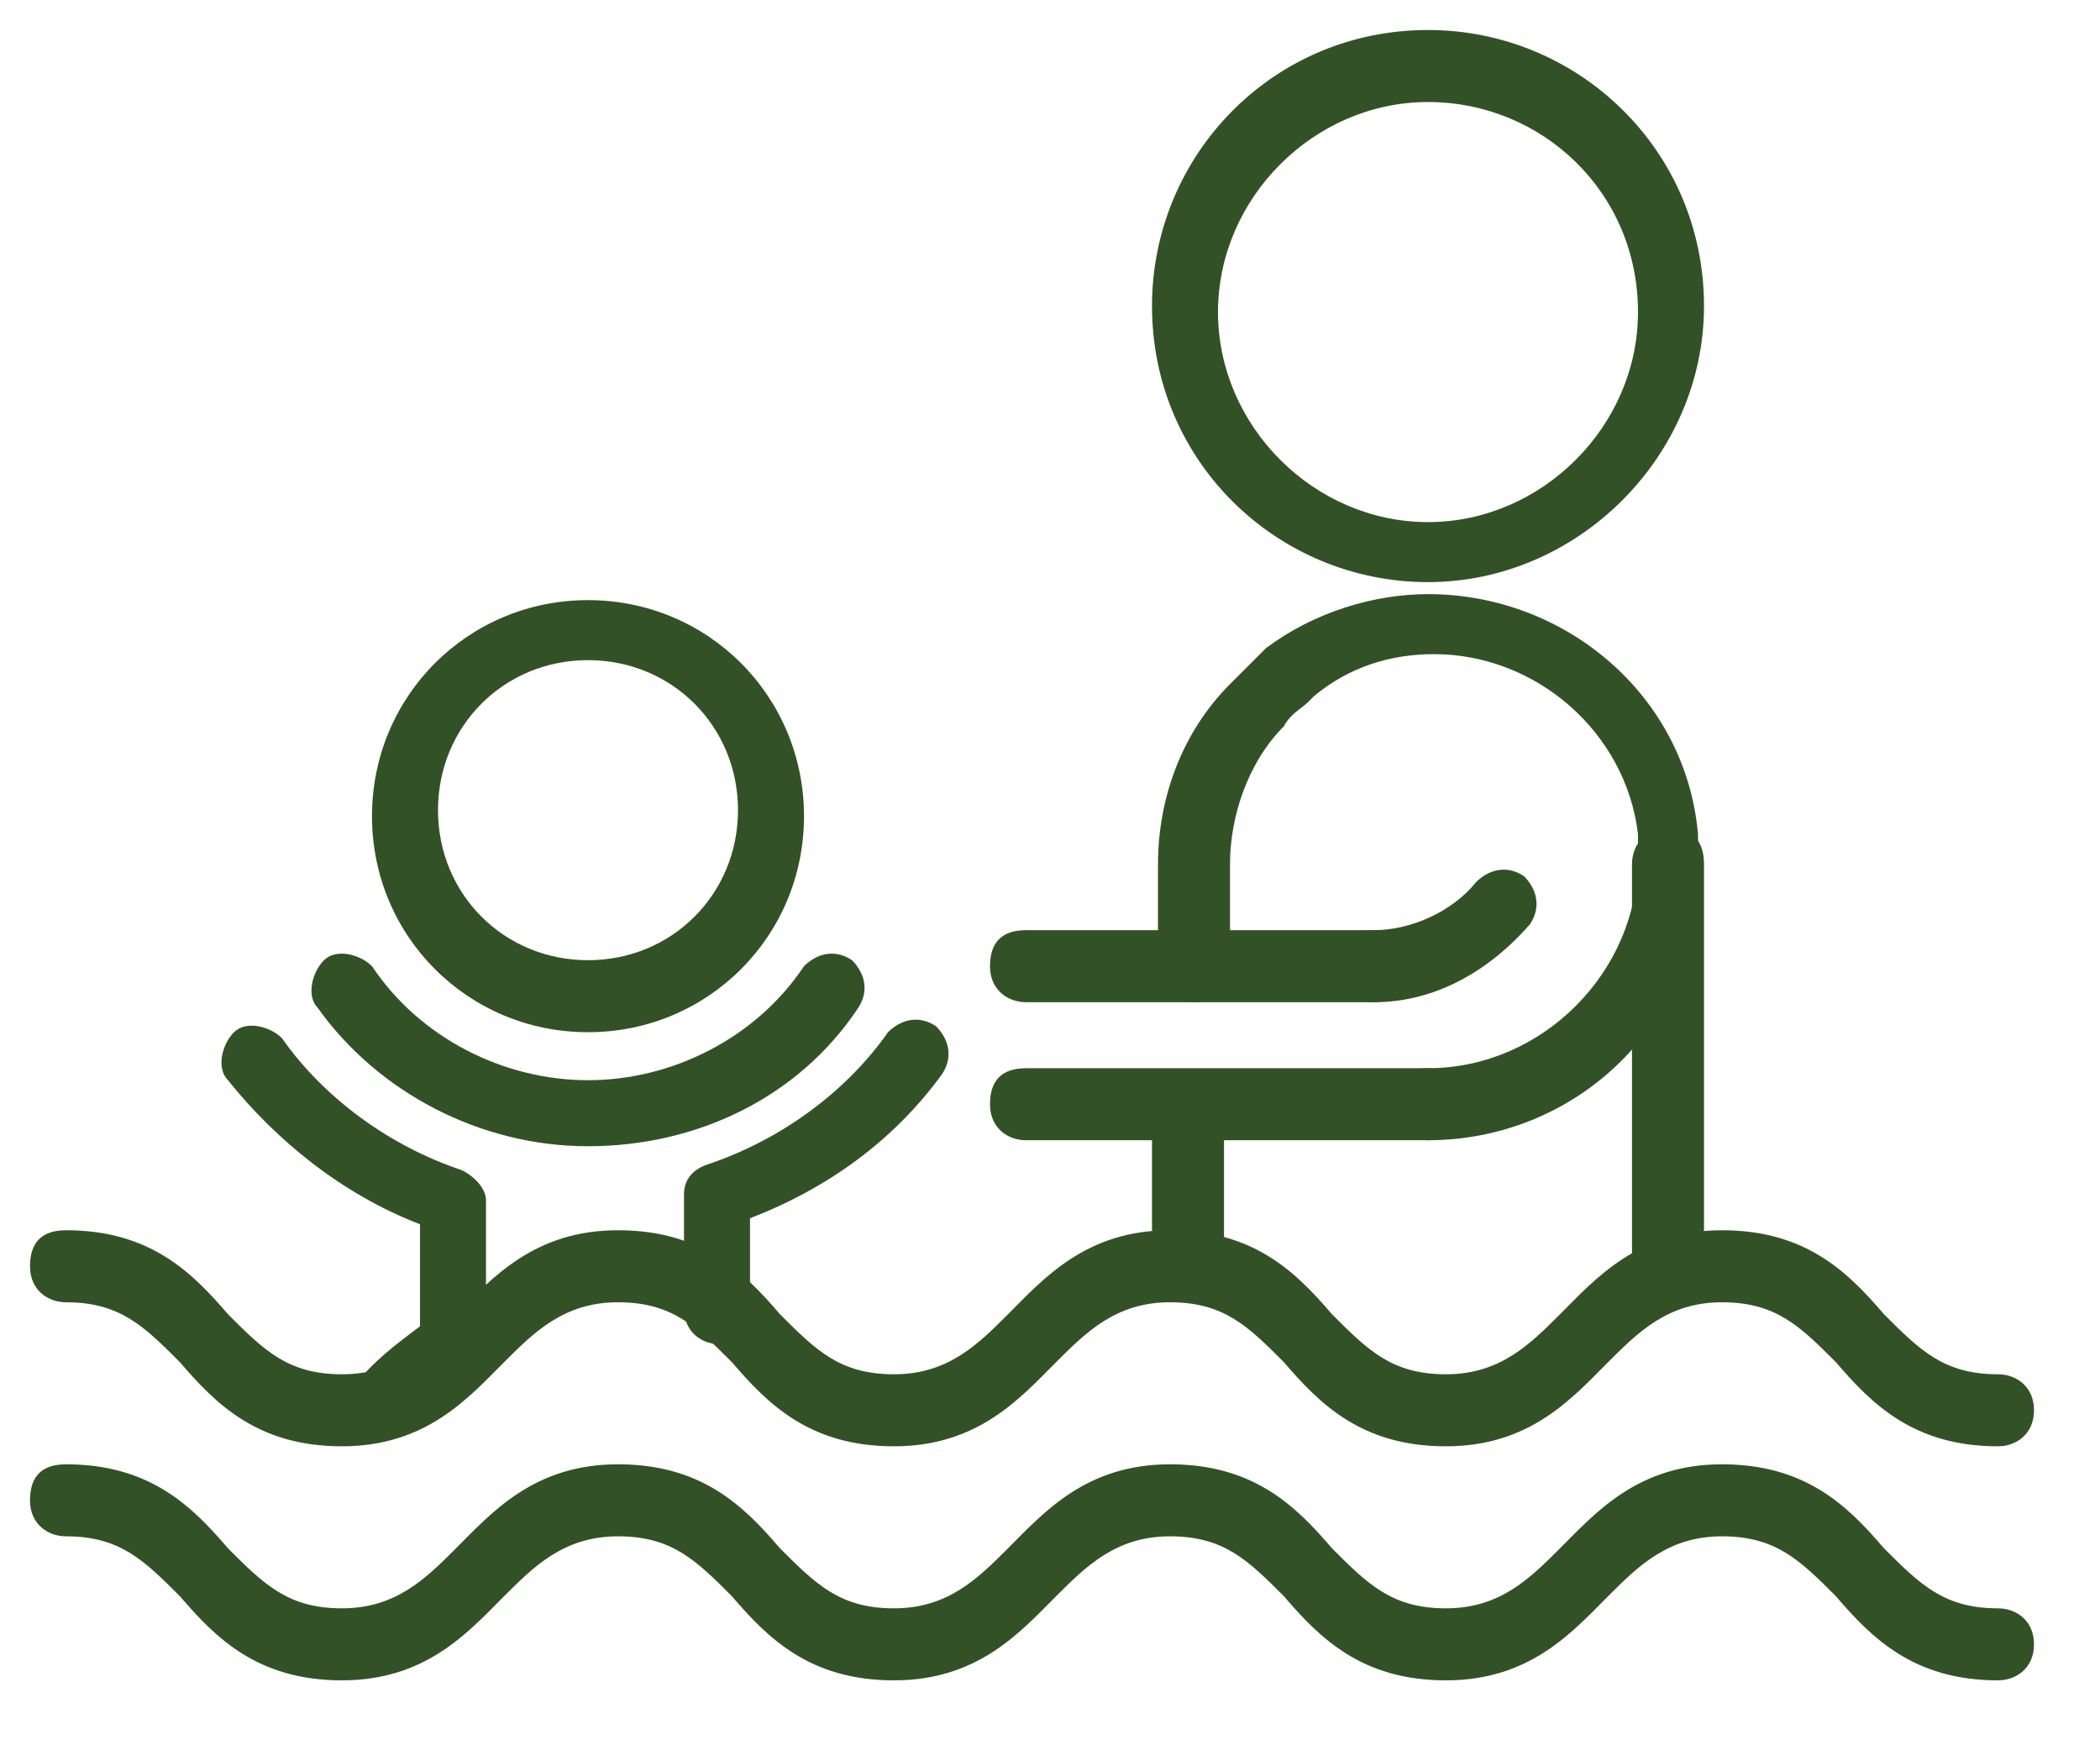 <svg width="35" height="29" viewBox="0 0 35 29" fill="none" xmlns="http://www.w3.org/2000/svg">
<g clip-path="url(#clip0_925_1613)">
<path d="M9.8 19.1C8 19.1 6.3 18.2 5.3 16.8C5.1 16.6 5.2 16.2 5.4 16C5.6 15.8 6 15.9 6.2 16.1C7 17.3 8.4 18 9.8 18C11.2 18 12.6 17.3 13.4 16.1C13.6 15.9 13.9 15.8 14.2 16C14.4 16.2 14.5 16.5 14.3 16.8C13.3 18.3 11.6 19.1 9.8 19.1Z" fill="#335126"/>
<path d="M9.8 17.2C7.8 17.2 6.2 15.6 6.2 13.6C6.2 11.6 7.8 10 9.8 10C11.8 10 13.4 11.6 13.4 13.6C13.4 15.6 11.8 17.2 9.8 17.2ZM9.8 11C8.4 11 7.3 12.1 7.3 13.5C7.3 14.9 8.4 16 9.8 16C11.2 16 12.3 14.9 12.3 13.5C12.3 12.1 11.2 11 9.8 11Z" fill="#335126"/>
<path d="M6.4 24C6.3 24 6.2 24 6 23.9C5.8 23.7 5.7 23.4 5.9 23.1C6.2 22.7 6.6 22.4 7 22.1V20.4C5.7 19.9 4.6 19 3.8 18C3.6 17.8 3.7 17.4 3.9 17.2C4.1 17 4.5 17.1 4.7 17.3C5.4 18.3 6.5 19.1 7.7 19.5C7.9 19.6 8.1 19.8 8.1 20V22.4C8.1 22.6 8 22.8 7.8 22.9C7.4 23.1 7 23.4 6.8 23.8C6.7 23.9 6.6 24 6.4 24Z" fill="#335126"/>
<path d="M12 22.4C11.7 22.4 11.4 22.2 11.4 21.8V19.9C11.4 19.7 11.5 19.5 11.8 19.4C13 19 14.1 18.2 14.8 17.2C15 17 15.3 16.9 15.6 17.1C15.8 17.3 15.9 17.6 15.7 17.9C14.9 19 13.8 19.8 12.5 20.3V21.8C12.6 22.2 12.3 22.4 12 22.4Z" fill="#335126"/>
<path d="M23.8 9.7C21.3 9.7 19.2 7.7 19.2 5.1C19.2 2.6 21.2 0.5 23.8 0.5C26.3 0.5 28.4 2.5 28.4 5.1C28.4 7.6 26.3 9.7 23.8 9.7ZM23.8 1.7C21.9 1.7 20.3 3.3 20.3 5.2C20.3 7.1 21.9 8.7 23.8 8.7C25.7 8.7 27.3 7.1 27.3 5.2C27.3 3.2 25.7 1.7 23.8 1.7Z" fill="#335126"/>
<path d="M23.8 19C23.5 19 23.2 18.8 23.2 18.4C23.2 18 23.4 17.8 23.8 17.8C25.7 17.8 27.3 16.2 27.3 14.3C27.3 14.2 27.3 14 27.3 13.9C27.1 12.2 25.6 10.9 23.9 10.9C23.2 10.9 22.5 11.1 21.9 11.6L21.8 11.7C21.7 11.8 21.5 11.9 21.4 12.1C20.8 12.7 20.5 13.6 20.5 14.4V16.1C20.5 16.4 20.3 16.7 19.9 16.7C19.5 16.7 19.3 16.5 19.3 16.1V14.4C19.3 13.3 19.7 12.2 20.5 11.4C20.7 11.2 20.9 11 21.1 10.8C21.9 10.2 22.9 9.9 23.8 9.9C26.1 9.9 28.1 11.6 28.3 13.9C28.3 14.1 28.3 14.3 28.3 14.4C28.4 17 26.3 19 23.8 19Z" fill="#335126"/>
<path d="M22.9 16.7C22.6 16.7 22.3 16.5 22.3 16.1C22.3 15.7 22.5 15.5 22.9 15.5C23.5 15.5 24.2 15.2 24.6 14.7C24.8 14.5 25.1 14.4 25.4 14.6C25.6 14.8 25.7 15.1 25.5 15.4C24.8 16.2 23.9 16.7 22.9 16.7Z" fill="#335126"/>
<path d="M23.8 19H17.1C16.8 19 16.5 18.8 16.5 18.4C16.5 18 16.7 17.8 17.1 17.8H23.8C24.1 17.8 24.4 18 24.4 18.4C24.4 18.8 24.1 19 23.8 19Z" fill="#335126"/>
<path d="M22.9 16.7H17.1C16.8 16.7 16.5 16.5 16.5 16.1C16.5 15.7 16.7 15.5 17.1 15.5H22.9C23.2 15.5 23.5 15.7 23.5 16.1C23.5 16.5 23.2 16.7 22.9 16.7Z" fill="#335126"/>
<path d="M27.8 21.7C27.5 21.7 27.2 21.5 27.2 21.1V14.4C27.2 14.1 27.4 13.8 27.8 13.8C28.2 13.8 28.4 14 28.4 14.4V21.1C28.4 21.5 28.1 21.7 27.8 21.7Z" fill="#335126"/>
<path d="M19.8 21.7C19.5 21.7 19.2 21.5 19.2 21.1V18.5C19.2 18.2 19.4 17.9 19.8 17.9C20.2 17.9 20.4 18.1 20.4 18.5V21.1C20.3 21.5 20.1 21.7 19.8 21.7Z" fill="#335126"/>
<path d="M33.3 28C31.9 28 31.2 27.3 30.6 26.6C30 26 29.6 25.6 28.7 25.6C27.8 25.6 27.3 26.1 26.8 26.6C26.2 27.2 25.5 28 24.1 28C22.7 28 22 27.3 21.4 26.6C20.8 26 20.4 25.6 19.5 25.6C18.6 25.6 18.1 26.1 17.6 26.6C17 27.2 16.3 28 14.9 28C13.5 28 12.8 27.3 12.2 26.6C11.6 26 11.2 25.6 10.3 25.6C9.4 25.6 8.9 26.1 8.4 26.6C7.8 27.2 7.1 28 5.7 28C4.3 28 3.6 27.3 3 26.6C2.4 26 2 25.6 1.1 25.6C0.8 25.6 0.5 25.4 0.5 25C0.5 24.6 0.7 24.4 1.1 24.4C2.5 24.4 3.2 25.1 3.8 25.8C4.4 26.4 4.8 26.8 5.7 26.8C6.6 26.8 7.1 26.3 7.6 25.8C8.2 25.2 8.9 24.4 10.3 24.4C11.7 24.4 12.4 25.1 13 25.8C13.6 26.4 14 26.8 14.9 26.8C15.8 26.8 16.3 26.3 16.8 25.8C17.4 25.2 18.1 24.4 19.5 24.4C20.9 24.4 21.6 25.1 22.2 25.8C22.8 26.4 23.2 26.8 24.1 26.8C25 26.8 25.5 26.3 26 25.8C26.6 25.2 27.3 24.4 28.7 24.4C30.1 24.4 30.8 25.1 31.4 25.8C32 26.4 32.4 26.8 33.3 26.8C33.6 26.8 33.9 27 33.9 27.4C33.9 27.8 33.6 28 33.3 28Z" fill="#335126"/>
<path d="M33.3 24.1C31.9 24.1 31.2 23.4 30.6 22.7C30 22.1 29.6 21.7 28.7 21.7C27.8 21.7 27.3 22.2 26.8 22.7C26.2 23.3 25.5 24.1 24.1 24.1C22.7 24.1 22 23.4 21.4 22.7C20.8 22.1 20.4 21.7 19.5 21.7C18.6 21.7 18.1 22.2 17.6 22.7C17 23.3 16.3 24.1 14.9 24.1C13.5 24.1 12.8 23.4 12.2 22.7C11.6 22.1 11.2 21.7 10.3 21.7C9.4 21.7 8.9 22.2 8.4 22.7C7.8 23.3 7.1 24.1 5.7 24.1C4.3 24.1 3.6 23.4 3 22.7C2.4 22.1 2 21.7 1.1 21.7C0.8 21.7 0.5 21.5 0.5 21.1C0.5 20.7 0.7 20.5 1.1 20.5C2.5 20.5 3.2 21.2 3.8 21.9C4.4 22.5 4.8 22.9 5.7 22.9C6.6 22.9 7.1 22.4 7.6 21.9C8.2 21.3 8.9 20.5 10.3 20.5C11.7 20.5 12.4 21.2 13 21.9C13.6 22.5 14 22.9 14.9 22.9C15.8 22.9 16.3 22.4 16.8 21.9C17.4 21.3 18.1 20.5 19.5 20.5C20.9 20.5 21.6 21.2 22.2 21.9C22.8 22.5 23.2 22.9 24.1 22.9C25 22.9 25.5 22.4 26 21.9C26.6 21.3 27.3 20.5 28.7 20.5C30.1 20.5 30.8 21.2 31.4 21.9C32 22.5 32.4 22.9 33.3 22.9C33.6 22.9 33.9 23.1 33.9 23.5C33.9 23.9 33.6 24.1 33.3 24.1Z" fill="#335126"/>
</g>
<defs>
<clipPath id="clip0_925_1613">
<rect width="34" height="28" fill="white" transform="translate(0.5 0.5)"/>
</clipPath>
</defs>
</svg>
